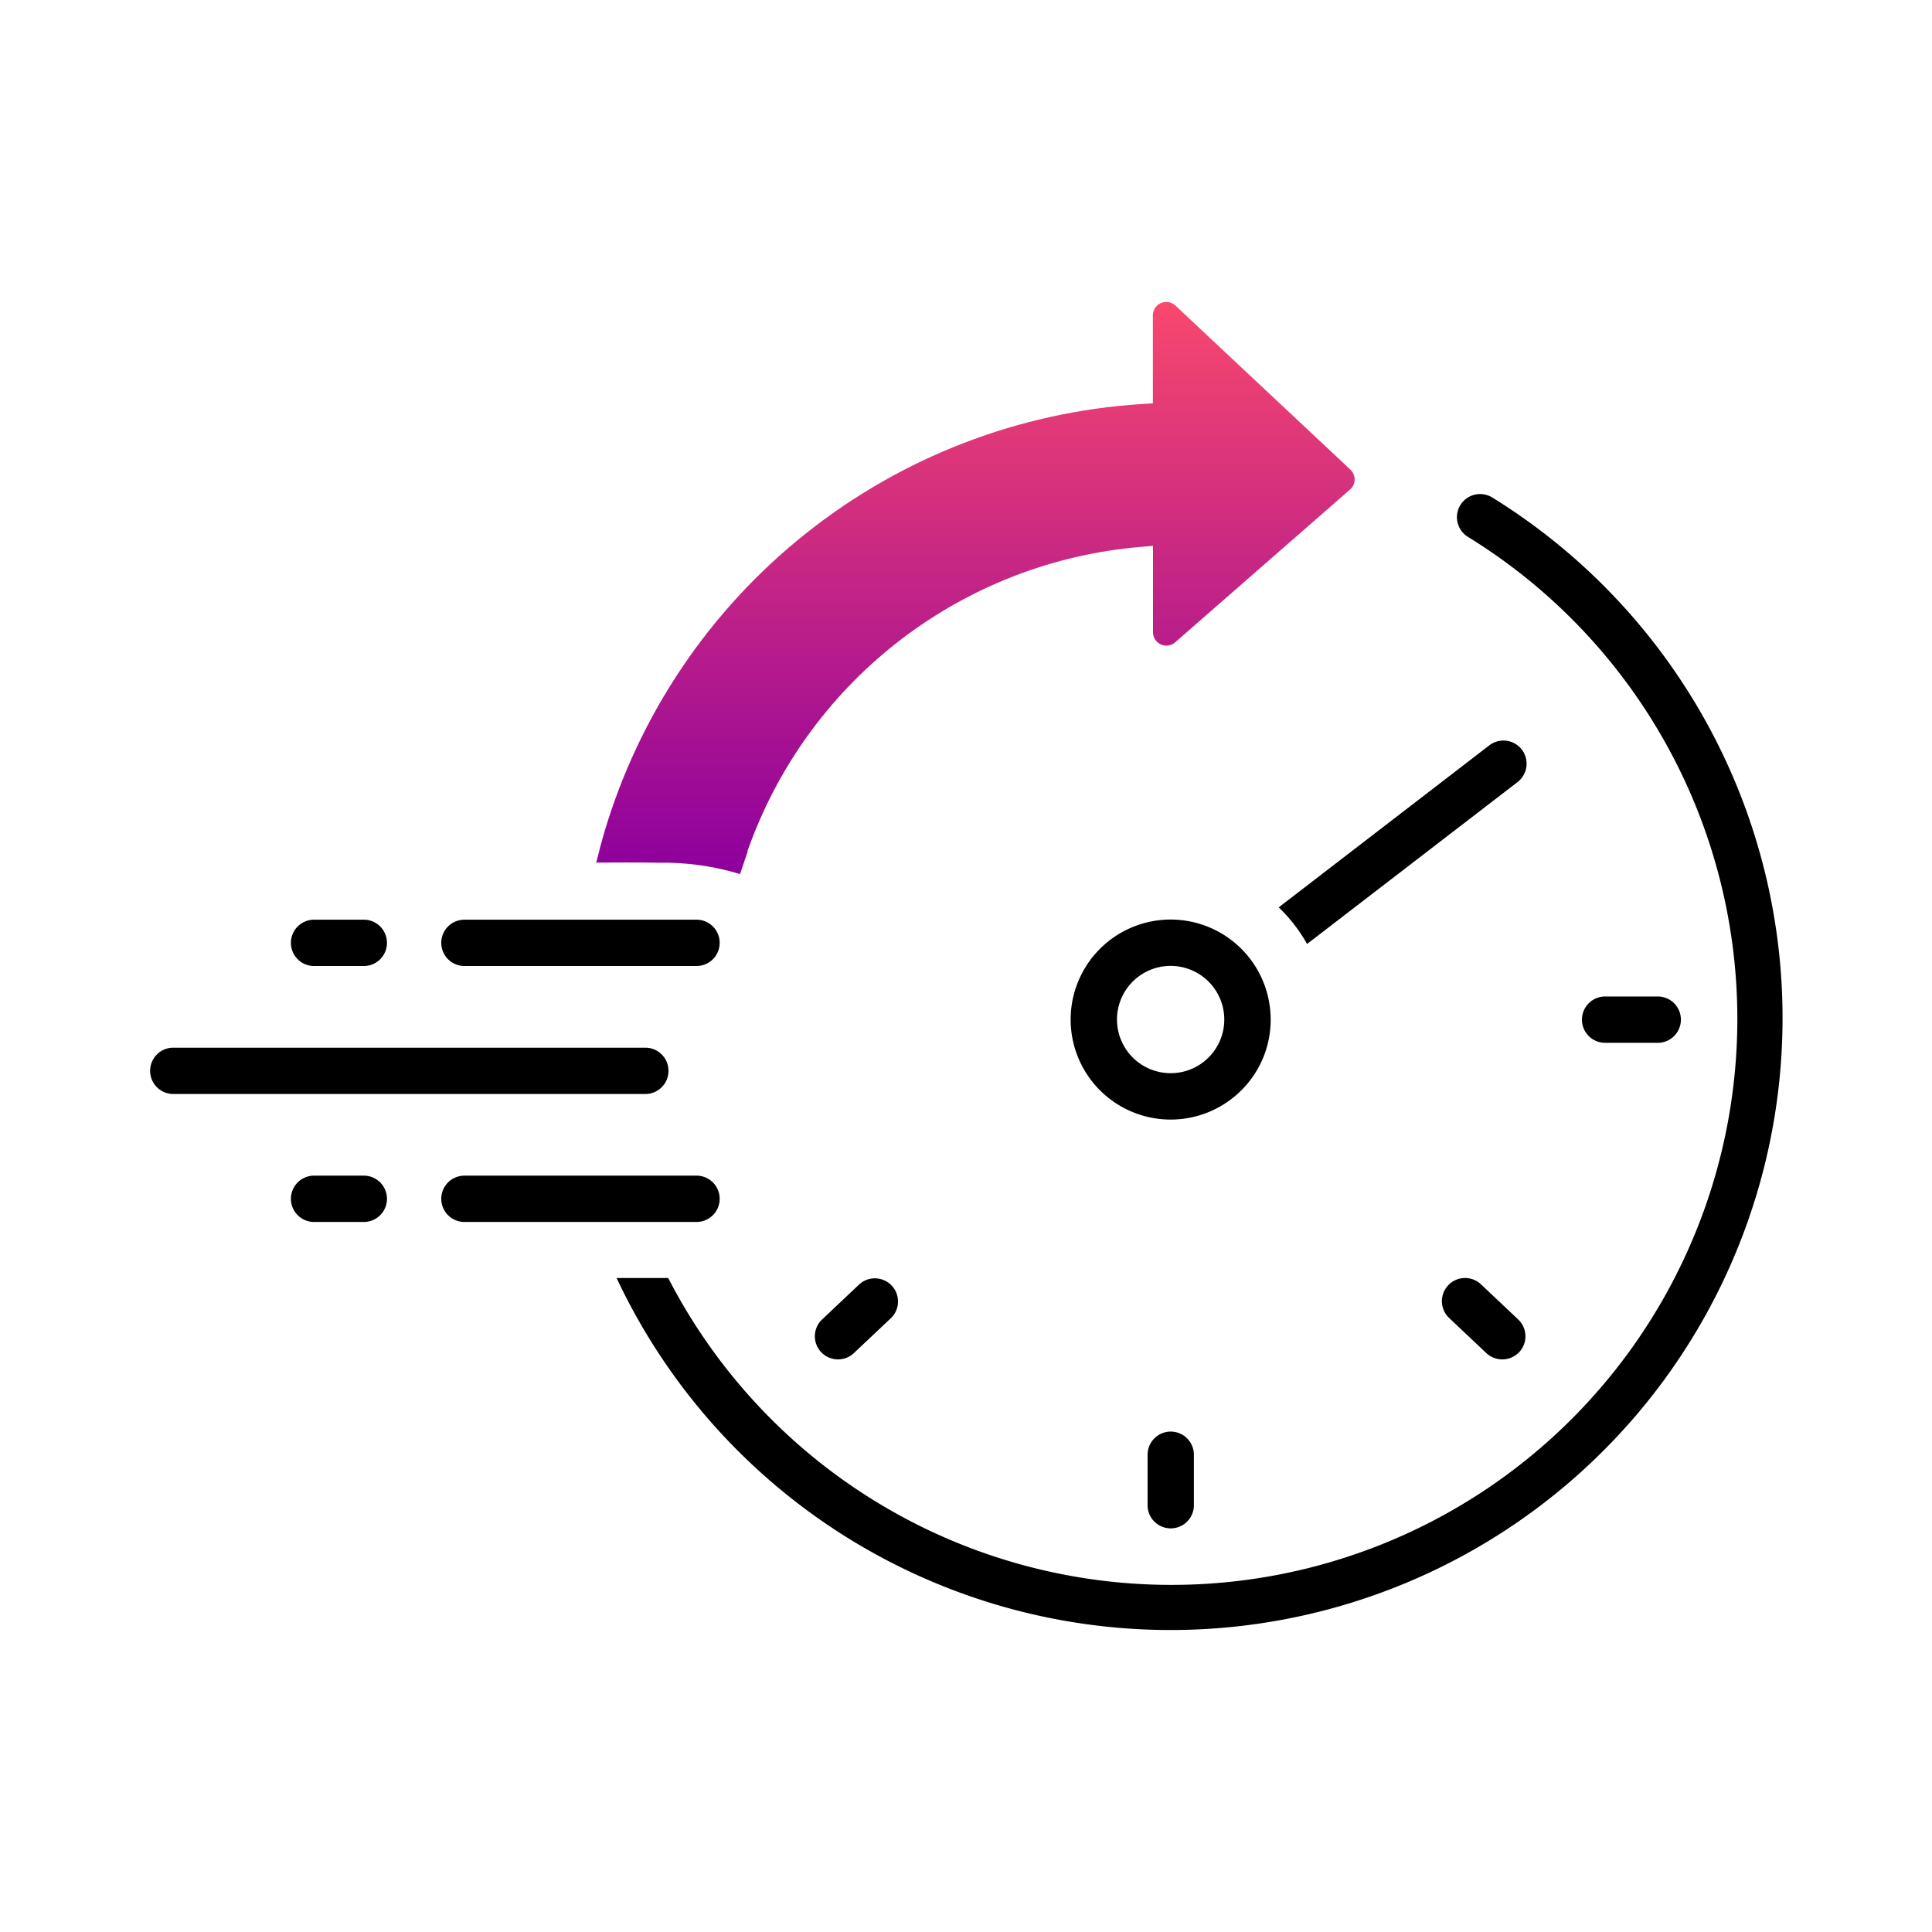 <?xml version="1.0" encoding="UTF-8"?>
<svg xmlns="http://www.w3.org/2000/svg" xmlns:xlink="http://www.w3.org/1999/xlink" id="Icon-complexity-in-coordinating-short-term-promotional-activities" width="85" height="85" viewBox="0 0 85 85">
  <defs>
    <clipPath id="clip-path">
      <rect id="Rectangle_2716" data-name="Rectangle 2716" width="71.853" height="58.43" fill="none"></rect>
    </clipPath>
    <clipPath id="clip-path-2">
      <path id="Path_8696" data-name="Path 8696" d="M180.409,0a.589.589,0,0,0-.585.589V4.46l-.5.032a26.4,26.4,0,0,0-23.642,18.866l-.054.191c-.043.148-.081.286-.117.418l-.1.406-.079.292c.317,0,.756-.005,1.259-.005.537,0,1.032,0,1.47.01a11.691,11.691,0,0,1,3.6.5l.335-.992-.013-.011.127-.342a20.124,20.124,0,0,1,17.136-13.045l.583-.05v3.8a.589.589,0,0,0,.976.444l7.71-6.736a.589.589,0,0,0,0-.86L180.816.159a.588.588,0,0,0-.4-.159Z" transform="translate(-155.325)" fill="none"></path>
    </clipPath>
    <linearGradient id="linear-gradient" x1="0.5" x2="0.5" y2="1" gradientUnits="objectBoundingBox">
      <stop offset="0" stop-color="#f8486e"></stop>
      <stop offset="1" stop-color="#8d009d"></stop>
    </linearGradient>
  </defs>
  <rect id="Rectangle_2306" data-name="Rectangle 2306" width="85" height="85" fill="none"></rect>
  <g id="Group_5152" data-name="Group 5152" transform="translate(6.573 13.285)">
    <g id="Group_5153" data-name="Group 5153">
      <g id="Group_5152-2" data-name="Group 5152" clip-path="url(#clip-path)">
        <path id="Path_8684" data-name="Path 8684" d="M403.44,152.928a1.021,1.021,0,0,0-1.429-.186l-9.266,7.128a6.869,6.869,0,0,1,1.247,1.611l9.262-7.124a1.021,1.021,0,0,0,.186-1.429" transform="translate(-343.06 -133.235)"></path>
        <path id="Path_8685" data-name="Path 8685" d="M329.232,219.236a4.4,4.4,0,1,0-1.289,3.108,4.37,4.37,0,0,0,1.289-3.108M326.5,220.9a2.348,2.348,0,0,1-1.668.691h0a2.36,2.36,0,1,1,2.359-2.36,2.347,2.347,0,0,1-.691,1.668" transform="translate(-279.901 -187.661)"></path>
        <path id="Path_8686" data-name="Path 8686" d="M348.161,392.86a1.02,1.02,0,0,0-1.019,1.019v2.252a1.019,1.019,0,0,0,2.037,0v-2.252a1.02,1.02,0,0,0-1.019-1.019" transform="translate(-303.226 -343.161)"></path>
        <path id="Path_8687" data-name="Path 8687" d="M501.73,241.542h-2.252a1.019,1.019,0,1,0,0,2.037h2.252a1.019,1.019,0,1,0,0-2.037" transform="translate(-435.401 -210.985)"></path>
        <path id="Path_8688" data-name="Path 8688" d="M451.461,342.766a1.026,1.026,0,0,0,1.442-.042,1.011,1.011,0,0,0,.277-.728,1.025,1.025,0,0,0-.319-.711l-1.637-1.546a1.019,1.019,0,1,0-1.4,1.482l1.617,1.526Z" transform="translate(-392.64 -296.519)"></path>
        <path id="Path_8689" data-name="Path 8689" d="M231.423,342a1.019,1.019,0,0,0,1.718.77l1.656-1.563a1.019,1.019,0,0,0-1.417-1.463l-1.637,1.546a1.012,1.012,0,0,0-.319.711" transform="translate(-202.146 -296.525)"></path>
        <path id="Path_8690" data-name="Path 8690" d="M204.706,110.007a26.923,26.923,0,0,0-3.67-43.041h0l-.027-.016a1.018,1.018,0,1,0-1.073,1.731,24.9,24.9,0,1,1-35.184,32.607h-2.27a26.923,26.923,0,0,0,42.224,8.719" transform="translate(-141.927 -58.346)"></path>
        <path id="Path_8691" data-name="Path 8691" d="M112.542,214.839H102.267a1.019,1.019,0,0,0,0,2.037h10.275a1.019,1.019,0,0,0,0-2.037" transform="translate(-88.439 -187.661)"></path>
        <path id="Path_8692" data-name="Path 8692" d="M112.548,303.849H102.273a1.019,1.019,0,0,0,0,2.037h10.275a1.019,1.019,0,0,0,0-2.037" transform="translate(-88.445 -265.41)"></path>
        <path id="Path_8693" data-name="Path 8693" d="M21.851,259.344H1.019a1.019,1.019,0,0,0,0,2.037H21.851a1.019,1.019,0,0,0,0-2.037" transform="translate(0 -226.535)"></path>
        <path id="Path_8694" data-name="Path 8694" d="M52.232,214.839H49.98a1.019,1.019,0,0,0,0,2.037h2.252a1.019,1.019,0,0,0,0-2.037" transform="translate(-42.767 -187.661)"></path>
        <path id="Path_8695" data-name="Path 8695" d="M52.232,303.849H49.98a1.019,1.019,0,0,0,0,2.037h2.252a1.019,1.019,0,0,0,0-2.037" transform="translate(-42.767 -265.41)"></path>
      </g>
    </g>
    <g id="Group_5155" data-name="Group 5155" transform="translate(19.65)">
      <g id="Group_5154" data-name="Group 5154" clip-path="url(#clip-path-2)">
        <rect id="Rectangle_2717" data-name="Rectangle 2717" width="33.375" height="25.168" transform="translate(0 0)" fill="url(#linear-gradient)"></rect>
      </g>
    </g>
  </g>
</svg>

